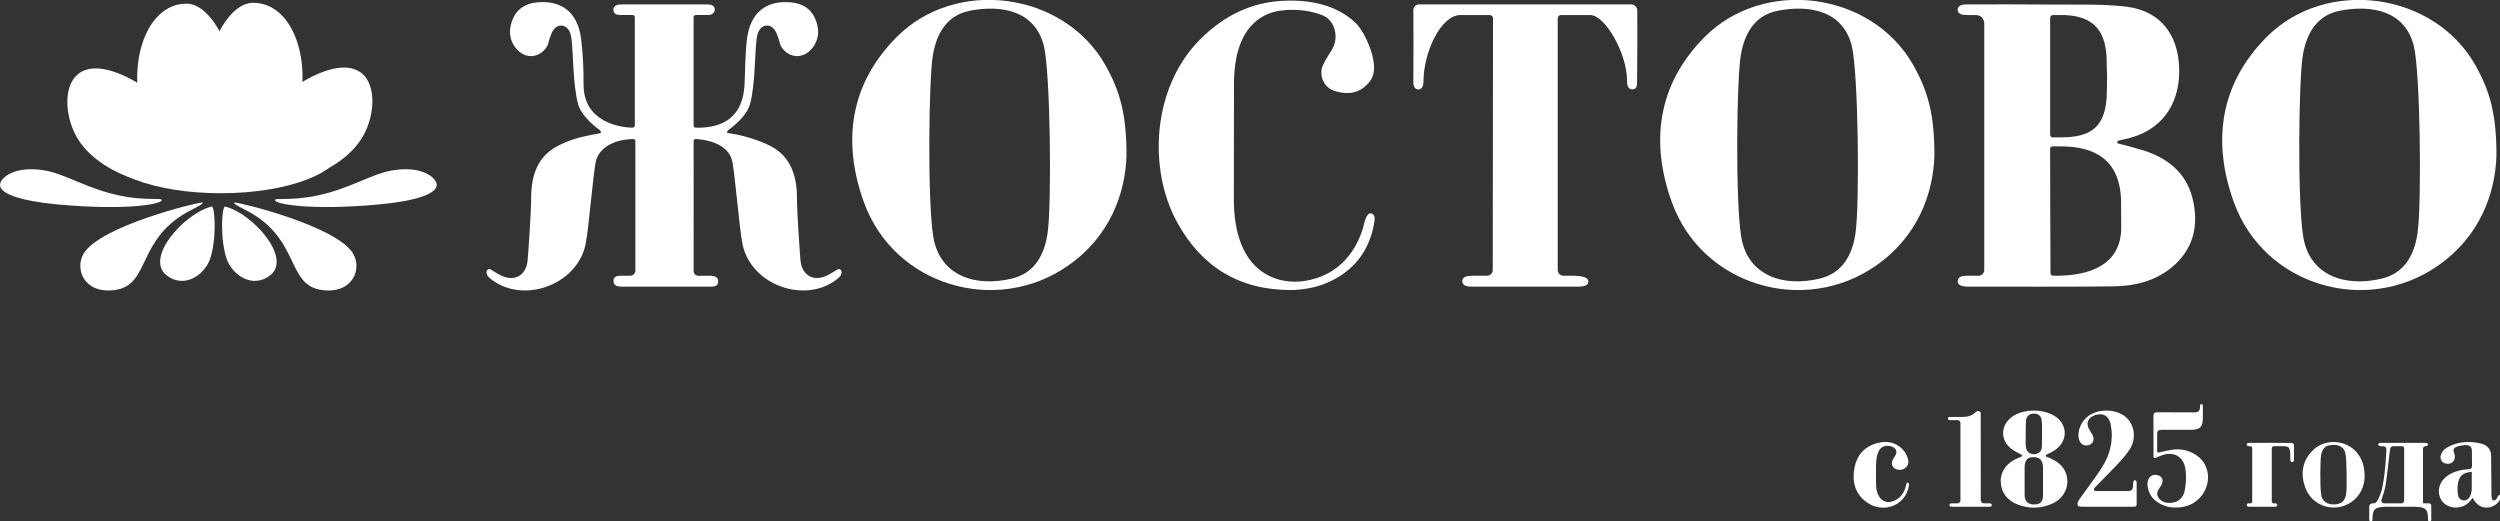 <?xml version="1.0" encoding="UTF-8" standalone="no"?>
<!-- Created with Inkscape (http://www.inkscape.org/) -->

<svg
   xmlns:dc="http://purl.org/dc/elements/1.1/"
   xmlns:cc="http://creativecommons.org/ns#"
   xmlns:rdf="http://www.w3.org/1999/02/22-rdf-syntax-ns#"
   xmlns:svg="http://www.w3.org/2000/svg"
   xmlns="http://www.w3.org/2000/svg"
   xmlns:sodipodi="http://sodipodi.sourceforge.net/DTD/sodipodi-0.dtd"
   xmlns:inkscape="http://www.inkscape.org/namespaces/inkscape"
   version="1.1"
   id="svg815"
   xml:space="preserve"
   width="429.354"
   height="89.552"
   viewBox="0 0 429.354 89.552"
   sodipodi:docname="zzz.svg"
   inkscape:version="0.92.4 (5da689c313, 2019-01-14)"><rect x="0" y="0" width="429.354" height="89.552" fill="#333333" stroke="none"/><defs
     id="defs819"><clipPath
       clipPathUnits="userSpaceOnUse"
       id="clipPath831"><path
         d="M 0,307.89 H 736 V 0 H 0 Z"
         id="path829"
         inkscape:connector-curvature="0" /></clipPath></defs><sodipodi:namedview
     pagecolor="#ffffff"
     bordercolor="#666666"
     borderopacity="1"
     objecttolerance="10"
     gridtolerance="10"
     guidetolerance="10"
     inkscape:pageopacity="0"
     inkscape:pageshadow="2"
     inkscape:window-width="1366"
     inkscape:window-height="705"
     id="namedview817"
     showgrid="false"
     inkscape:zoom="0.90285328"
     inkscape:cx="437.204"
     inkscape:cy="-44.515984"
     inkscape:window-x="-8"
     inkscape:window-y="-8"
     inkscape:window-maximized="1"
     inkscape:current-layer="g823" /><g
     id="g823"
     inkscape:groupmode="layer"
     inkscape:label="Logo_Zhostovo (1)"
     transform="matrix(1.333,0,0,-1.333,-39.064,245.997)"><g
       id="g825"
       style="fill:#ffffff;fill-opacity:1"
       transform="matrix(0.49,0,0,0.49,14.952,94.155)"><g
         id="g827"
         clip-path="url(#clipPath831)"
         style="fill:#ffffff;fill-opacity:1"><g
           id="g833"
           transform="translate(77.298,137.641)"
           style="fill:#ffffff;fill-opacity:1"><path
             d="m 0,0 c -5.007,-4.096 -22.146,0.747 -27.871,10.848 -3.168,5.59 -3.734,14.361 1.327,17.13 5.239,2.865 13.98,-2.086 17.917,-5.139 C 0.003,16.148 4.632,3.79 0,0"
             style="fill:#ffffff;fill-opacity:1;fill-rule:nonzero"
             id="path835"
             inkscape:connector-curvature="0" /></g><g
           id="g837"
           transform="translate(78.346,183.502)"
           style="fill:#ffffff;fill-opacity:1"><path
             d="m 0,0 c 5.777,0 11.321,-9.612 12.676,-19.643 2.014,-14.9 4.026,-23.287 -3.141,-26.027 -7.352,-2.811 -19.809,7.249 -22.051,20.605 C -14.604,-12.62 -9.527,0 0,0"
             style="fill:#ffffff;fill-opacity:1;fill-rule:nonzero"
             id="path839"
             inkscape:connector-curvature="0" /></g><g
           id="g841"
           transform="translate(96.907,137.866)"
           style="fill:#ffffff;fill-opacity:1"><path
             d="m 0,0 c 5.007,-4.096 22.146,0.747 27.871,10.848 3.168,5.59 3.734,14.361 -1.327,17.13 C 21.305,30.843 12.564,25.892 8.627,22.839 -0.003,16.148 -4.632,3.79 0,0"
             style="fill:#ffffff;fill-opacity:1;fill-rule:nonzero"
             id="path843"
             inkscape:connector-curvature="0" /></g><g
           id="g845"
           transform="translate(95.859,183.727)"
           style="fill:#ffffff;fill-opacity:1"><path
             d="m 0,0 c -5.951,0 -11.321,-9.612 -12.676,-19.643 -2.014,-14.9 -4.026,-23.287 3.141,-26.027 7.352,-2.811 19.809,7.249 22.051,20.605 C 14.604,-12.62 9.527,0 0,0"
             style="fill:#ffffff;fill-opacity:1;fill-rule:nonzero"
             id="path847"
             inkscape:connector-curvature="0" /></g><g
           id="g849"
           transform="translate(55.572,145.762)"
           style="fill:#ffffff;fill-opacity:1"><path
             d="m 0,0 c 0,5.451 9.465,10.06 22.479,11.576 2.947,0.344 6.076,-2.364 9.318,-2.364 3.638,0 7.133,2.66 10.388,2.232 C 54.645,9.805 63.594,5.3 63.594,0 63.594,-6.685 49.358,-12.104 31.797,-12.104 14.236,-12.104 0,-6.685 0,0"
             style="fill:#ffffff;fill-opacity:1;fill-rule:nonzero"
             id="path851"
             inkscape:connector-curvature="0" /></g><g
           id="g853"
           transform="translate(101.599,131.864)"
           style="fill:#ffffff;fill-opacity:1"><path
             d="m 0,0 c 0.026,-1.124 9.503,-2.769 27.107,-1.173 10.255,0.929 15.42,2.878 15.42,5.149 0,1.819 -3.794,5.22 -11.877,3.791 C 25.273,6.817 19.642,2.993 11.181,1.208 3.989,-0.308 -0.016,0.699 0,0"
             style="fill:#ffffff;fill-opacity:1;fill-rule:nonzero"
             id="path855"
             inkscape:connector-curvature="0" /></g><g
           id="g857"
           transform="translate(91.062,131.206)"
           style="fill:#ffffff;fill-opacity:1"><path
             d="M 0,0 C 1.365,0.015 26.728,-6.166 31.074,-13.415 33.473,-17.416 31.021,-24.063 22.914,-23 13.286,-21.738 17.407,-9.24 2.536,-1.818 1.894,-1.498 -1.067,-0.012 0,0"
             style="fill:#ffffff;fill-opacity:1;fill-rule:nonzero"
             id="path859"
             inkscape:connector-curvature="0" /></g><g
           id="g861"
           transform="translate(88.519,130.152)"
           style="fill:#ffffff;fill-opacity:1"><path
             d="M 0,0 C 7.257,-1.843 17.639,-13.56 11.791,-18.094 7.218,-21.639 2.011,-18.063 0.473,-14.023 -1.394,-9.12 -0.986,0.251 0,0"
             style="fill:#ffffff;fill-opacity:1;fill-rule:nonzero"
             id="path863"
             inkscape:connector-curvature="0" /></g><g
           id="g865"
           transform="translate(71.825,131.864)"
           style="fill:#ffffff;fill-opacity:1"><path
             d="m 0,0 c -0.026,-1.124 -9.503,-2.769 -27.107,-1.173 -10.255,0.929 -15.42,2.878 -15.42,5.149 0,1.819 3.794,5.22 11.877,3.791 5.377,-0.95 11.008,-4.774 19.469,-6.559 C -3.989,-0.308 0.016,0.699 0,0"
             style="fill:#ffffff;fill-opacity:1;fill-rule:nonzero"
             id="path867"
             inkscape:connector-curvature="0" /></g><g
           id="g869"
           transform="translate(82.362,131.206)"
           style="fill:#ffffff;fill-opacity:1"><path
             d="m 0,0 c -1.365,0.015 -26.728,-6.166 -31.074,-13.415 -2.399,-4.001 0.053,-10.648 8.16,-9.585 9.628,1.262 5.507,13.76 20.378,21.182 C -1.894,-1.498 1.067,-0.012 0,0"
             style="fill:#ffffff;fill-opacity:1;fill-rule:nonzero"
             id="path871"
             inkscape:connector-curvature="0" /></g><g
           id="g873"
           transform="translate(84.905,130.152)"
           style="fill:#ffffff;fill-opacity:1"><path
             d="m 0,0 c -7.257,-1.843 -17.639,-13.56 -11.791,-18.094 4.573,-3.545 9.78,0.031 11.318,4.071 C 1.394,-9.12 0.986,0.251 0,0"
             style="fill:#ffffff;fill-opacity:1;fill-rule:nonzero"
             id="path875"
             inkscape:connector-curvature="0" /></g><g
           id="g877"
           transform="translate(568.349,149.004)"
           style="fill:#ffffff;fill-opacity:1"><path
             d="m 0,0 c 0,-0.364 0.295,-0.659 0.659,-0.659 h 2.044 c 8.093,0 12.217,2.627 12.217,12.468 0.091,7.596 0.076,-0.052 -0.053,7.361 0,9.626 -4.866,12.431 -12.321,12.339 C 1.929,31.501 1.322,31.504 0.748,31.506 0.334,31.508 0,31.172 0,30.759 Z m -0.007,-3.646 c -0.027,-3.718 0.073,-23.086 0.098,-32.724 0.001,-0.372 0.303,-0.668 0.675,-0.668 h 0.902 c 8.751,0 17.014,2.908 17.014,12.645 0.042,12.588 -0.013,-5.922 -0.026,6.37 0,11.912 -7.386,15.003 -15.928,15.003 H 0.629 c -0.35,0 -0.634,-0.276 -0.636,-0.626 m 18.056,1.328 c 1.732,-0.374 3.493,-0.94 5.201,-1.399 7.097,-1.904 12.415,-5.891 14.177,-12.945 1.785,-7.146 0.298,-13.728 -5.98,-18.587 -4.292,-3.324 -9.479,-4.526 -14.852,-4.586 -11.874,-0.131 -26.502,-0.076 -38.221,-0.076 -0.921,0.007 -2.68,0.131 -2.68,1.41 0,1.543 1.821,1.431 2.785,1.46 h 2.683 c 0.839,0 1.518,0.679 1.515,1.518 -0.003,0.686 -0.005,1.561 -0.005,2.744 0.009,20.378 0.004,40.755 0.004,61.133 v 0.962 c 0,1.211 -0.982,2.193 -2.192,2.193 h -2.159 c -0.934,0.017 -2.635,0 -2.635,1.366 0,1.43 1.756,1.43 2.607,1.43 7.277,0 14.262,0.047 21.425,-0.034 5.969,-0.068 14.593,0.192 20.474,-0.581 9.266,-1.218 13.25,-7.79 13.696,-15.411 0.526,-8.996 -3.556,-16.52 -12.915,-19.09 -1.253,-0.344 -1.686,-0.35 -2.944,-0.677 -0.547,-0.189 -0.572,-0.686 0.016,-0.83"
             style="fill:#ffffff;fill-opacity:1;fill-rule:nonzero"
             id="path879"
             inkscape:connector-curvature="0" /></g><g
           id="g881"
           transform="translate(303.74,172.49)"
           style="fill:#ffffff;fill-opacity:1"><path
             d="m 0,0 c -2.338,9.067 -10.884,10.782 -19.352,9.17 -6.257,-1.191 -8.836,-6.161 -9.788,-11.572 -1.116,-6.339 -1.472,-38.47 0.087,-47.882 1.702,-10.276 11.091,-13.325 20.741,-10.968 6.039,1.474 8.479,6.42 9.286,11.736 C 2.14,-41.835 1.738,-6.738 0,0 m 21.753,-28.928 c -0.327,-10.021 -4.374,-21.321 -15.438,-28.993 -18.883,-13.093 -45.613,-5.24 -53.572,16.632 -5.739,15.771 -3.869,30.989 8.552,43.505 15.638,15.759 43.977,11.908 54.881,-7.325 3.947,-6.961 5.579,-13.115 5.577,-23.819"
             style="fill:#ffffff;fill-opacity:1;fill-rule:nonzero"
             id="path883"
             inkscape:connector-curvature="0" /></g><g
           id="g885"
           transform="translate(516.17,172.49)"
           style="fill:#ffffff;fill-opacity:1"><path
             d="m 0,0 c -2.338,9.067 -10.884,10.782 -19.352,9.17 -6.257,-1.191 -8.836,-6.161 -9.788,-11.572 -1.116,-6.339 -1.472,-38.47 0.087,-47.882 1.702,-10.276 11.091,-13.325 20.741,-10.968 6.039,1.474 8.479,6.42 9.286,11.736 C 2.14,-41.835 1.737,-6.738 0,0 m 21.753,-28.928 c -0.327,-10.021 -4.374,-21.321 -15.438,-28.993 -18.883,-13.093 -45.613,-5.24 -53.572,16.632 -5.739,15.771 -3.868,30.989 8.552,43.505 15.638,15.759 43.977,11.908 54.881,-7.325 3.947,-6.961 5.579,-13.115 5.577,-23.819"
             style="fill:#ffffff;fill-opacity:1;fill-rule:nonzero"
             id="path887"
             inkscape:connector-curvature="0" /></g><g
           id="g889"
           transform="translate(663.948,172.49)"
           style="fill:#ffffff;fill-opacity:1"><path
             d="m 0,0 c -2.338,9.067 -10.884,10.782 -19.353,9.17 -6.256,-1.191 -8.835,-6.161 -9.787,-11.572 -1.116,-6.339 -1.472,-38.47 0.087,-47.882 1.702,-10.276 11.091,-13.325 20.741,-10.968 6.039,1.474 8.479,6.42 9.286,11.736 C 2.14,-41.835 1.738,-6.738 0,0 m 21.753,-28.928 c -0.327,-10.021 -4.374,-21.321 -15.438,-28.993 -18.883,-13.093 -45.613,-5.24 -53.572,16.632 -5.739,15.771 -3.868,30.989 8.552,43.505 15.638,15.759 43.977,11.908 54.881,-7.325 3.947,-6.961 5.579,-13.115 5.577,-23.819"
             style="fill:#ffffff;fill-opacity:1;fill-rule:nonzero"
             id="path891"
             inkscape:connector-curvature="0" /></g><g
           id="g893"
           transform="translate(458.189,183.304)"
           style="fill:#ffffff;fill-opacity:1"><path
             d="m 0,0 c 0.89,0 1.608,-0.722 1.609,-1.612 0.004,-6.623 0.033,-11.959 -0.057,-18.321 -0.011,-0.807 0.16,-2.36 -1.203,-2.405 -1.374,0.026 -1.435,1.401 -1.435,2.196 0,7.447 -5.881,17.35 -9.649,17.35 h -7.713 c -0.48,0 -0.869,-0.389 -0.869,-0.869 v -66.163 c 0,-0.837 0.68,-1.515 1.517,-1.513 0.582,0.001 1.286,0.001 2.269,-0.004 2.518,0.01 4.261,-0.339 4.261,-1.522 0,-1.645 -2.92,-1.325 -4.386,-1.348 h -26.073 c -0.899,0.007 -2.67,-0.002 -2.67,1.458 0,1.401 1.81,1.387 2.737,1.422 h 3.766 c 0.826,0 1.496,0.663 1.496,1.489 0.008,9.856 0.06,58.459 0.066,66.177 0,0.486 -0.394,0.873 -0.88,0.873 h -7.694 c -5.146,0 -9.7,-9.834 -9.7,-17.404 -0.008,-0.787 -0.131,-2.116 -1.412,-2.166 -1.194,0.099 -1.264,1.407 -1.257,2.104 0.061,5.371 0.023,15.059 0.006,18.772 C -57.275,-0.664 -56.615,0 -55.793,0 -39.89,0 -7.704,0 0,0"
             style="fill:#ffffff;fill-opacity:1;fill-rule:nonzero"
             id="path895"
             inkscape:connector-curvature="0" /></g><g
           id="g897"
           transform="translate(389.79,128.372)"
           style="fill:#ffffff;fill-opacity:1"><path
             d="m 0,0 c -1.379,0.2 -1.901,-3.152 -2.069,-3.724 -1.616,-5.492 -5.841,-12.609 -15.491,-14.072 -6.66,-1.011 -18.573,1.697 -18.522,21.732 0.022,8.927 0.046,21.216 0.046,30.132 0,15.234 7.666,18.486 11.741,19.155 3.025,0.497 7.373,0.482 11.483,-1.122 3.371,-1.315 4.4,-5.828 2.617,-8.898 -0.851,-1.463 -1.874,-2.859 -2.516,-4.404 -1.069,-2.574 0.366,-5.731 3.017,-6.582 2.713,-0.871 5.497,-0.944 7.866,0.943 2.356,1.877 3.013,3.89 2.415,7.224 -0.543,3.032 -2.523,7.66 -4.733,9.756 -4.954,4.7 -12.123,6.159 -19.338,5.721 -7.952,-0.448 -15.047,-3.769 -21.296,-9.953 -12.783,-12.65 -13.994,-34.219 -6.11,-48.453 6.384,-11.527 16.313,-17.71 30.043,-17.623 1.123,0.007 5.196,0.243 8.623,1.625 7.408,2.987 11.744,8.402 13.053,16.031 C 0.961,-1.74 1.22,-0.278 0,0"
             style="fill:#ffffff;fill-opacity:1;fill-rule:nonzero"
             id="path899"
             inkscape:connector-curvature="0" /></g><g
           id="g901"
           transform="translate(249.535,113.64)"
           style="fill:#ffffff;fill-opacity:1"><path
             d="m 0,0 c -0.95,-0.554 -1.865,-1.181 -2.855,-1.648 -3.485,-1.646 -6.518,0.074 -6.901,3.925 -0.121,1.214 -0.936,12.329 -0.942,16.656 -0.008,5.531 -1.593,10.675 -6.801,13.424 -2.996,1.582 -7.529,2.968 -10.942,3.42 -0.148,0.019 -0.624,0.019 -0.624,0.297 0,0.362 0.411,0.609 0.542,0.715 0.501,0.408 4.57,3.246 5.515,6.758 1.373,5.102 1.216,13.781 1.736,17.312 0.17,1.148 0.663,2.82 2.204,3.193 3.182,0.66 3.608,-4.537 4.216,-5.479 2.068,-3.205 5.939,-3.338 8.262,-0.31 1.705,2.221 1.814,4.698 0.866,7.219 -1.11,2.95 -3.423,4.423 -6.472,4.717 -6.556,0.634 -10.742,-2.662 -11.626,-9.524 -0.517,-4.006 -0.442,-8.087 -0.657,-12.133 -0.429,-8.079 -5.19,-11.491 -12.869,-11.281 -0.288,0.008 -0.521,0.249 -0.521,0.537 v 28.543 c 0,0.293 0.242,0.532 0.536,0.532 1.327,10e-4 1.829,0.009 3.33,0.009 0.588,0 1.704,0.297 1.704,1.482 0,1.027 -1.093,1.305 -2.003,1.305 h -3.25 -19.333 c -1.081,0 -2.073,-0.359 -2.073,-1.372 0,-1.063 0.67,-1.424 2.093,-1.424 h 3.005 c 0.294,0 0.532,-0.239 0.532,-0.533 V 37.805 c 0,-0.296 -0.236,-0.535 -0.532,-0.534 -3.723,0.02 -12.939,1.647 -12.939,11.271 0,4.052 -0.14,8.127 -0.657,12.133 -0.884,6.862 -5.07,10.158 -11.626,9.524 -3.049,-0.294 -5.362,-1.767 -6.472,-4.717 -0.948,-2.521 -0.839,-4.998 0.866,-7.219 2.323,-3.028 6.194,-2.895 8.262,0.31 0.608,0.942 1.034,6.139 4.216,5.479 1.541,-0.373 2.034,-2.045 2.204,-3.193 0.52,-3.531 0.363,-12.21 1.736,-17.312 0.945,-3.512 5.014,-6.35 5.515,-6.758 0.131,-0.106 0.527,-0.353 0.527,-0.715 0,-0.278 -0.447,-0.325 -0.595,-0.351 -5.387,-0.954 -7.96,-1.784 -10.956,-3.366 -5.208,-2.749 -6.793,-7.893 -6.801,-13.424 -0.006,-4.327 -0.821,-15.442 -0.942,-16.656 -0.383,-3.851 -3.417,-5.571 -6.901,-3.925 -0.99,0.467 -1.905,1.094 -2.855,1.648 -0.661,0.289 -1.127,-0.333 -1.036,-0.929 0.207,-0.9 0.531,-1.229 2.28,-2.428 8.635,-5.431 21.523,-0.23 23.717,9.758 0.92,4.188 2.03,19.254 2.821,22.307 0.429,1.656 2.632,5.383 9.775,5.564 0.298,0.007 0.546,-0.23 0.546,-0.528 10e-4,-9.465 10e-4,-28.783 10e-4,-34.064 0,-0.745 -0.605,-1.347 -1.35,-1.347 h -1.932 c -1.318,0 -2.478,-0.007 -2.478,-1.372 0,-1.509 1.452,-1.509 2.529,-1.509 h 17.714 v -0.008 h 4.802 c 1.318,0 2.479,0.008 2.479,1.373 0,1.509 -1.453,1.509 -2.529,1.509 -0.8,0 -1.613,-0.018 -2.665,-0.014 -0.697,0.002 -1.263,0.561 -1.261,1.258 0.033,10.513 0.001,30.6 -0.004,34.18 0,0.303 0.246,0.54 0.549,0.527 1.956,-0.083 8.32,-0.867 9.538,-5.569 0.791,-3.053 1.901,-18.119 2.821,-22.307 2.194,-9.988 15.082,-15.189 23.717,-9.758 1.749,1.199 2.073,1.528 2.28,2.428 C 1.127,-0.333 0.661,0.289 0,0"
             style="fill:#ffffff;fill-opacity:1;fill-rule:nonzero"
             id="path903"
             inkscape:connector-curvature="0" /></g><g
           id="g905"
           transform="translate(645.962,65.372)"
           style="fill:#ffffff;fill-opacity:1"><path
             d="m 0,0 c -0.511,1.98 -2.377,2.355 -4.226,2.003 -1.367,-0.261 -1.93,-1.346 -2.138,-2.528 -0.244,-1.384 -0.321,-8.401 0.019,-10.457 0.372,-2.244 2.422,-2.91 4.53,-2.395 1.319,0.322 1.852,1.402 2.028,2.563 C 0.467,-9.137 0.379,-1.472 0,0 m 5.071,-6.372 c -0.074,-2.264 -0.988,-4.816 -3.487,-6.548 -4.265,-2.958 -10.302,-1.184 -12.099,3.756 -1.297,3.562 -0.874,6.999 1.931,9.826 3.532,3.559 9.933,2.689 12.396,-1.655 0.891,-1.572 1.26,-2.962 1.259,-5.379"
             style="fill:#ffffff;fill-opacity:1;fill-rule:nonzero"
             id="path907"
             inkscape:connector-curvature="0" /></g><g
           id="g909"
           transform="translate(562,66.728)"
           style="fill:#ffffff;fill-opacity:1"><path
             d="m 0,0 c 0.227,-0.975 0.927,-1.689 2.069,-1.69 1.127,-0.001 1.96,0.745 2.072,1.576 0.128,0.949 0.03,2.107 0.062,3.87 C 4.224,4.907 4.268,6.138 4.087,7.408 3.942,8.42 3.135,9.012 2.009,8.987 0.91,8.962 0.184,8.305 0.04,7.366 -0.051,6.77 -0.08,5.293 -0.082,3.796 -0.084,2.211 -0.141,0.607 0,0 m 4.477,-5.293 c 0,2.363 -1.217,2.826 -2.408,2.828 -1.305,0.002 -2.431,-0.295 -2.431,-2.809 v -7.159 c 0,-1.65 0.965,-2.468 2.431,-2.468 1.475,0 2.408,0.49 2.408,2.406 z m -5.682,2.961 c 0.215,0.087 0.233,0.386 0.029,0.499 -1.038,0.572 -2.018,1.013 -2.837,1.69 -2.82,2.328 -2.636,6.094 0.31,8.265 3.049,2.245 8.668,2.203 11.705,-0.089 2.924,-2.207 2.92,-6.163 -0.078,-8.417 -0.765,-0.576 -1.661,-0.978 -2.6,-1.46 -0.208,-0.107 -0.193,-0.41 0.025,-0.495 0.139,-0.055 0.278,-0.11 0.416,-0.165 2.188,-0.869 4.101,-2.081 4.835,-4.472 0.943,-3.069 -0.561,-6.27 -3.589,-7.662 -2.966,-1.365 -6.034,-1.457 -9.088,-0.325 -2.914,1.08 -4.544,3.355 -4.573,6.172 -0.027,2.679 1.633,4.907 4.541,6.085 0.299,0.121 0.599,0.249 0.904,0.374"
             style="fill:#ffffff;fill-opacity:1;fill-rule:nonzero"
             id="path911"
             inkscape:connector-curvature="0" /></g><g
           id="g913"
           transform="translate(596.042,64.048)"
           style="fill:#ffffff;fill-opacity:1"><path
             d="m 0,0 c -0.244,-0.104 -0.516,0.073 -0.515,0.338 0.002,1.859 0.009,7.677 -0.017,10.585 -0.008,0.812 0.251,1.108 1.09,1.098 3.193,-0.039 6.387,0.011 9.58,-0.031 0.985,-0.013 1.53,0.257 1.565,1.329 -10e-4,0.394 -10e-4,0.86 0.394,0.86 0.36,0 0.36,-0.439 0.36,-0.873 v -2.692 c 0,-2.549 -0.755,-3.208 -3.26,-3.208 H 1.713 C 0.67,7.406 0.399,7.084 0.445,6.097 V 1.799 c 0,-0.235 0.217,-0.41 0.447,-0.359 1.295,0.285 2.49,0.596 3.688,0.754 3.447,0.453 6.93,-1.189 8.382,-3.862 2.444,-4.499 -0.538,-10.3 -5.706,-11.191 -2.581,-0.444 -4.959,-0.113 -7.07,1.502 -1.415,1.083 -2.177,2.555 -2.288,4.328 -0.113,1.815 1.166,2.969 2.717,2.507 C 1.718,-4.85 2.154,-5.767 1.692,-6.828 1.567,-7.115 1.401,-7.389 1.22,-7.645 0.657,-8.445 0.143,-9.273 0.702,-10.26 c 0.582,-1.025 1.549,-1.492 2.7,-1.549 2.19,-0.107 3.886,1.028 4.308,3.327 0.335,1.827 0.453,3.792 0.162,5.615 C 7.311,0.644 4.469,1.948 1.144,0.49 0.811,0.344 0.423,0.18 0,0"
             style="fill:#ffffff;fill-opacity:1;fill-rule:nonzero"
             id="path915"
             inkscape:connector-curvature="0" /></g><g
           id="g917"
           transform="translate(580.004,56.169)"
           style="fill:#ffffff;fill-opacity:1"><path
             d="m 0,0 c -0.3,-0.303 -0.084,-0.817 0.342,-0.817 h 7.789 c 1.479,0 2.03,-0.043 2.03,1.763 0,0.349 0,1.073 0.457,1.073 0.485,0 0.465,-0.478 0.472,-0.882 0.024,-1.453 0.007,-4.202 -10e-4,-5.49 C 11.087,-4.68 10.822,-4.944 10.495,-4.944 8.258,-4.95 0.247,-4.968 -3.199,-4.943 c -0.967,0 -1.16,0.2 -1.236,0.453 -0.117,0.389 0.106,0.988 0.371,1.367 1.988,2.842 4.147,5.573 6.008,8.494 2.197,3.446 3.139,7.26 2.305,11.359 -0.59,2.906 -2.951,3.088 -4.811,2.104 -1.221,-0.646 -1.584,-2.008 -0.931,-3.238 0.295,-0.556 0.667,-1.072 0.96,-1.629 0.586,-1.119 0.241,-2.234 -0.785,-2.633 -1.189,-0.463 -2.287,0.05 -2.7,1.261 -0.692,2.031 0.426,4.928 2.457,6.364 2.589,1.831 6.732,1.848 9.328,0.04 2.686,-1.871 3.458,-5.794 1.498,-8.839 C 8.158,8.441 6.721,6.911 5.299,5.424 3.707,3.757 1.279,1.292 0,0"
             style="fill:#ffffff;fill-opacity:1;fill-rule:nonzero"
             id="path919"
             inkscape:connector-curvature="0" /></g><g
           id="g921"
           transform="translate(679.212,60.297)"
           style="fill:#ffffff;fill-opacity:1"><path
             d="m 0,0 c 0,0.043 -0.037,0.08 -0.08,0.078 -1.941,-0.077 -3.093,-0.923 -3.476,-2.635 -0.194,-0.871 -0.223,-1.807 -0.158,-2.701 0.068,-0.937 0.255,-1.937 1.457,-2.134 1.707,-0.28 2.258,2.065 2.249,3.023 C 0.006,-2.691 0,-1.726 0,0 M 7.332,-5.963 C 7.455,-5.974 7.668,-6.028 7.694,-6.189 7.809,-6.913 6.999,-8.212 5.677,-8.865 3.598,-9.891 1.427,-9.092 0.3,-6.844 c -0.032,0.063 -0.118,0.072 -0.161,0.016 -0.212,-0.278 -0.403,-0.54 -0.612,-0.786 -2.195,-2.584 -6.554,-2.097 -7.823,0.871 -0.895,2.091 -0.112,4.453 1.971,5.868 1.645,1.117 3.526,1.552 5.465,1.677 0.766,0.05 0.941,0.312 0.916,1.004 C 0.012,3.032 0.061,4.262 0.033,5.489 0.004,6.711 -0.43,7.163 -1.63,7.123 -2.352,7.1 -3.1,7.002 -3.779,6.77 -4.89,6.392 -4.978,5.92 -4.587,4.837 -4.298,4.032 -4.519,3.127 -5.072,2.665 -5.643,2.187 -6.208,2.112 -6.932,2.305 c -1.011,0.27 -1.522,1.254 -1.185,2.294 0.379,1.167 1.315,1.807 2.343,2.284 2.685,1.245 5.488,1.354 8.315,0.62 C 4.165,7.082 5.046,5.998 5.083,4.314 5.158,0.912 5.113,-2.492 5.167,-5.894 5.175,-6.393 5.215,-7.2 5.612,-7.384 c 0.437,-0.138 0.709,0.033 1.135,0.791 0.173,0.28 0.225,0.66 0.585,0.63"
             style="fill:#ffffff;fill-opacity:1;fill-rule:nonzero"
             id="path923"
             inkscape:connector-curvature="0" /></g><g
           id="g925"
           transform="translate(522.569,57.412)"
           style="fill:#ffffff;fill-opacity:1"><path
             d="M 0,0 C 0,-4.183 2.274,-5.387 4.179,-4.82 6.272,-4.198 7.378,-2.679 7.88,-0.625 7.949,-0.341 7.993,0.187 8.357,0.16 8.713,0.112 8.663,-0.512 8.61,-0.812 7.719,-5.903 1.852,-8.16 -2.542,-4.945 -5.6,-2.708 -6.337,0.535 -5.666,4.068 -5.042,7.356 -3.059,9.625 0.241,10.52 2.799,11.214 5.004,10.867 6.943,8.961 7.669,8.248 8.215,7.174 8.443,6.173 8.823,4.501 7.357,3.226 5.695,3.567 4.37,3.838 3.805,4.973 4.408,6.191 4.594,6.566 4.852,6.905 5.061,7.27 5.628,8.261 5.335,9.127 4.29,9.574 2.838,10.195 1.255,9.747 0.629,8.301 0.153,7.201 0.074,6.395 -0.004,4.768 -0.044,3.936 0,1.631 0,0"
             style="fill:#ffffff;fill-opacity:1;fill-rule:nonzero"
             id="path927"
             inkscape:connector-curvature="0" /></g><g
           id="g929"
           transform="translate(632.46,67.404)"
           style="fill:#ffffff;fill-opacity:1"><path
             d="m 0,0 c 0,0.417 -0.401,0.598 -0.618,0.601 -3.718,0.037 -7.472,0.034 -11.19,0.011 -0.214,-0.002 -0.607,0 -0.607,-0.413 0,-0.458 0.364,-0.458 0.591,-0.458 0.112,0 0.215,0 0.323,0 0.286,0 0.52,-0.234 0.52,-0.519 v -14.057 c 0,-0.247 -0.201,-0.447 -0.448,-0.447 h -0.28 c -0.345,0 -0.706,0 -0.706,-0.425 0,-0.434 0.333,-0.47 0.792,-0.47 h 6.426 c 0.477,0 0.798,0.036 0.798,0.47 0,0.425 -0.361,0.425 -0.706,0.425 h -0.256 c -0.263,0 -0.476,0.211 -0.475,0.474 0.005,3.809 0.001,11.728 0,13.955 0,0.329 0.266,0.594 0.595,0.594 h 1.907 c 1.889,0 2.361,0 2.361,-2.54 v -0.954 c 0,-0.201 0,-0.679 0.495,-0.679 C 0,-4.432 0,-3.996 0,-3.776 Z"
             style="fill:#ffffff;fill-opacity:1;fill-rule:nonzero"
             id="path931"
             inkscape:connector-curvature="0" /></g><g
           id="g933"
           transform="translate(552.311,52.122)"
           style="fill:#ffffff;fill-opacity:1"><path
             d="m 0,0 h -1.404 c -0.442,0 -0.8,0.358 -0.8,0.8 v 0.505 c 0,7.296 0.006,14.592 -0.014,21.887 -10e-4,0.319 0.123,0.917 -0.508,1.072 -0.336,0.082 -0.688,-0.175 -0.922,-0.385 -0.966,-0.869 -2.038,-1.165 -3.345,-1.165 h -3.285 c -0.186,0 -0.558,0 -0.559,-0.39 -10e-4,-0.442 0.361,-0.442 0.563,-0.442 h 1.927 c 0.441,0 0.801,-0.361 0.801,-0.801 V 0.8 C -7.546,0.358 -7.904,0 -8.345,0 H -9.75 c -0.235,0 -0.695,0 -0.695,-0.441 0,-0.454 0.432,-0.454 0.647,-0.454 2.683,-0.001 5.042,0 7.594,0 v 0 c 0.614,0 1.228,0 1.842,0 0.019,0 0.037,0 0.056,0 v 0 c 0.118,0 0.236,0 0.354,0 0.214,0 0.647,0 0.647,0.454 C 0.695,0 0.235,0 0,0"
             style="fill:#ffffff;fill-opacity:1;fill-rule:nonzero"
             id="path935"
             inkscape:connector-curvature="0" /></g><g
           id="g937"
           transform="translate(661.428,52.837)"
           style="fill:#ffffff;fill-opacity:1"><path
             d="m 0,0 c 0,-0.395 -0.32,-0.716 -0.716,-0.716 h -4.563 c -0.487,0 -0.833,0.475 -0.682,0.938 0.398,1.212 0.834,2.435 1.048,3.695 0.461,2.714 0.703,5.466 1.037,8.202 0.055,0.45 0.115,0.819 0.163,1.27 0.073,0.693 0.466,0.953 1.143,0.926 0.561,-0.023 1.364,-0.015 1.985,-0.01 C -0.263,14.308 0,14.048 0,13.727 Z m 7.13,-1.299 c 0,0.322 -0.26,0.583 -0.583,0.584 -0.439,0 -1.138,-0.001 -1.44,-0.001 -0.081,0 -0.145,0.066 -0.145,0.146 v 14.196 c 0,0.377 0.304,0.684 0.681,0.689 0.151,0 0.619,0 0.619,0.463 0,0.407 -0.513,0.407 -0.786,0.407 -3.701,0.004 -11.655,0 -11.655,0 -0.151,0 -0.624,0 -0.624,-0.466 0,-0.411 0.719,-0.411 0.721,-0.411 1.691,-0.091 1.445,-0.068 1.301,-2.846 C -4.859,9.964 -4.988,8.47 -5.18,6.983 -5.478,4.679 -5.754,2.352 -6.908,0.259 -7.254,-0.369 -7.359,-0.716 -8.315,-0.716 h -0.014 c -0.472,0 -0.854,-0.382 -0.854,-0.854 0,-1.046 0,-2.314 0,-3.257 0,-0.142 -0.013,-0.674 0.441,-0.674 0.417,0 0.427,0.506 0.427,0.676 0,0.31 -0.001,-0.106 -0.001,0.144 0,2.635 0.852,3.07 4.048,3.07 h 5.999 c 3.379,0 4.531,-0.142 4.531,-2.965 0,-0.4 0.004,0.226 0,-0.165 0,-0.423 0,-0.76 0.456,-0.76 0.412,0 0.412,0.379 0.412,0.722 z"
             style="fill:#ffffff;fill-opacity:1;fill-rule:nonzero"
             id="path939"
             inkscape:connector-curvature="0" /></g></g></g></g></svg>